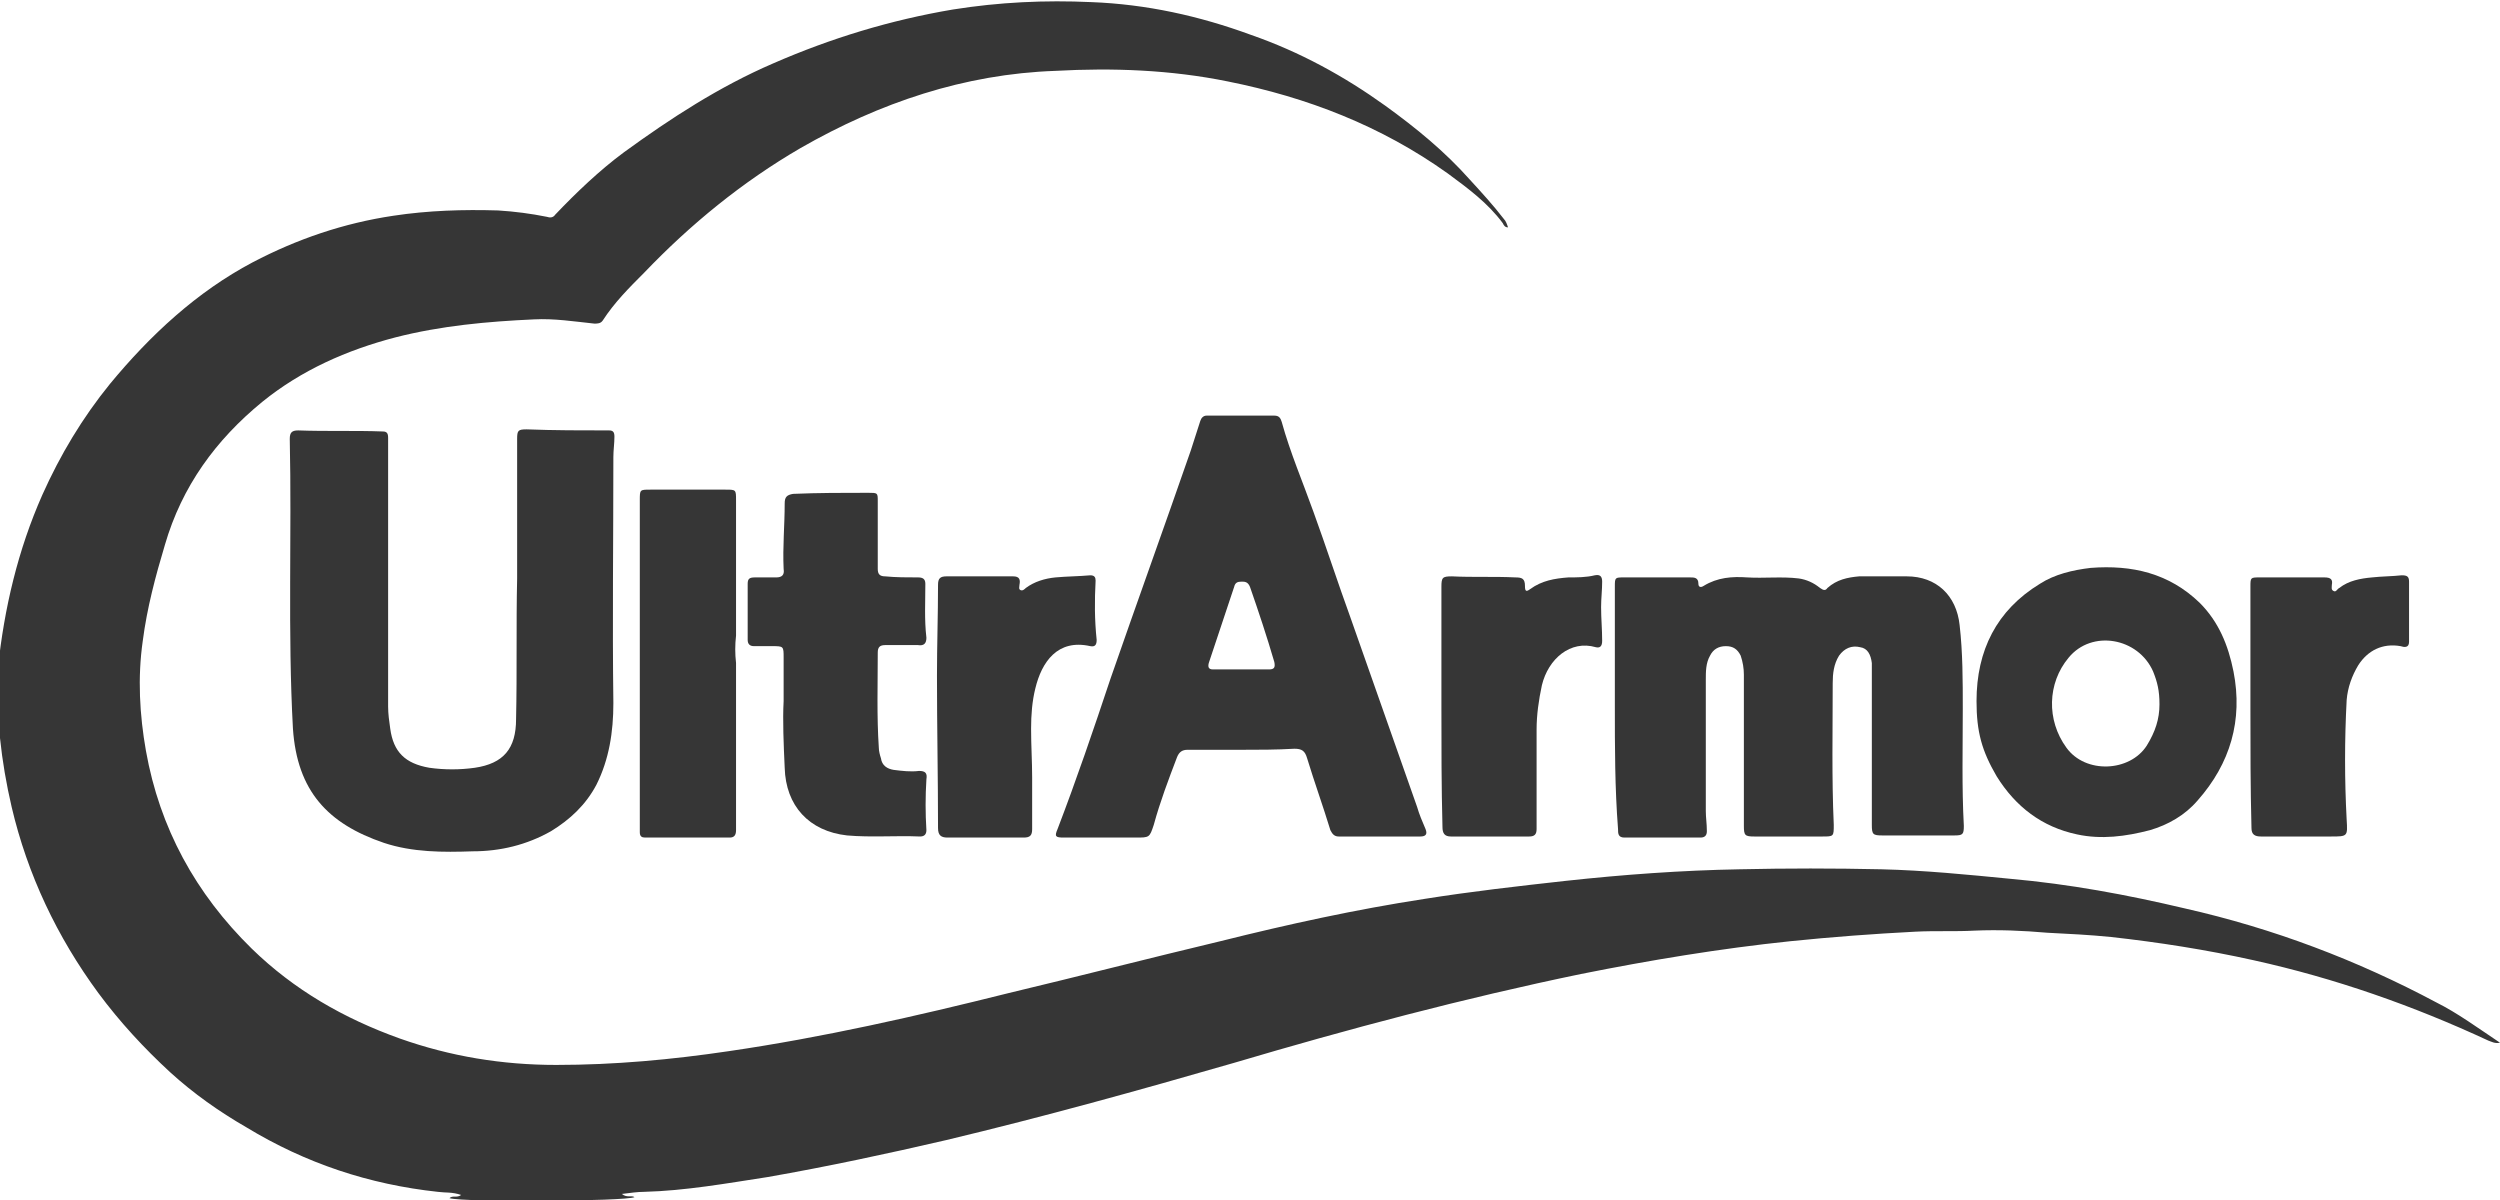 <?xml version="1.0" encoding="utf-8"?>
<!-- Generator: Adobe Illustrator 27.7.0, SVG Export Plug-In . SVG Version: 6.00 Build 0)  -->
<svg version="1.1" id="Calque_1" xmlns="http://www.w3.org/2000/svg" xmlns:xlink="http://www.w3.org/1999/xlink" x="0px" y="0px"
	 width="236.4px" height="113.5px" viewBox="0 0 236.4 113.5" style="enable-background:new 0 0 236.4 113.5;" xml:space="preserve"
	>
<style type="text/css">
	.Ombre_x0020_portée{fill:none;}
	.Lueur_x0020_externe_x0020_5 pt{fill:none;}
	.Néon_x0020_bleu{fill:none;stroke:#8AACDA;stroke-width:7;stroke-linecap:round;stroke-linejoin:round;}
	.Ton_x0020_clair_x0020_chrome{fill:url(#SVGID_1_);stroke:#FFFFFF;stroke-width:0.363;stroke-miterlimit:1;}
	.Swing_GS{fill:#FFDD00;}
	.Alysse_GS{fill:#A6D0E4;}
	.st0{fill:#363636;}
</style>
<linearGradient id="SVGID_1_" gradientUnits="userSpaceOnUse" x1="-842.373" y1="-483.229" x2="-842.373" y2="-484.229">
	<stop  offset="0" style="stop-color:#656565"/>
	<stop  offset="0.618" style="stop-color:#1B1B1B"/>
	<stop  offset="0.629" style="stop-color:#545454"/>
	<stop  offset="0.983" style="stop-color:#3E3E3E"/>
</linearGradient>
<g>
	<path class="st0" d="M236.4,98.6c-0.5,0.1-0.8-0.1-1.1-0.2c-7.1-3.3-14.5-5.9-22.2-7.6c-4.5-1-9-1.7-13.5-2.2c-2-0.2-4-0.3-6-0.4
		c-2.3-0.2-4.6-0.3-6.9-0.2c-1.8,0.1-3.7,0-5.6,0.1c-3.9,0.2-7.9,0.5-11.8,0.9c-6.7,0.7-13.3,1.8-19.8,3.1
		c-11.1,2.3-22,5.2-32.8,8.4c-9,2.6-18,5.1-27.2,7.3c-5.6,1.3-11.2,2.5-16.9,3.5c-3.9,0.6-7.8,1.3-11.7,1.4c-0.6,0-1.3,0.1-2.1,0.2
		c0.5,0.4,0.9,0.1,1.2,0.3c-0.8,0.4-16.1,0.5-17.5,0.1c0.3-0.3,0.7,0,1.1-0.3c-0.8-0.3-1.5-0.2-2.2-0.3c-6.5-0.7-12.5-2.7-18.1-6.1
		c-2.6-1.5-5-3.2-7.2-5.2c-2.5-2.3-4.8-4.8-6.8-7.5c-3.9-5.3-6.7-11.2-8.2-17.6c-1-4.3-1.5-8.7-1.3-13.1C0.4,57.5,1.7,52,4,46.8
		c1.7-3.8,3.8-7.3,6.4-10.5c3.8-4.6,8.2-8.7,13.5-11.5c4.2-2.2,8.6-3.7,13.3-4.4c3.3-0.5,6.6-0.6,9.9-0.5c1.6,0.1,3.1,0.3,4.6,0.6
		c0.3,0.1,0.6,0.1,0.8-0.2c2-2.1,4.2-4.2,6.5-5.9c4.4-3.2,9-6.2,14.1-8.4c5.5-2.4,11.1-4.1,17-5.1c4.4-0.7,8.7-0.9,13.1-0.7
		c5.2,0.2,10.2,1.3,15.1,3.1c4.6,1.6,8.8,3.9,12.7,6.7c2.9,2.1,5.6,4.3,8,7c1.1,1.2,2.2,2.4,3.2,3.7c0.2,0.2,0.3,0.5,0.4,0.8
		c-0.3,0-0.4-0.2-0.5-0.4c-1.4-1.9-3.3-3.3-5.2-4.7c-6.3-4.5-13.3-7.2-20.8-8.7c-5.4-1.1-10.9-1.3-16.3-1C91.2,7,83.2,9.7,75.7,14
		c-5.5,3.2-10.4,7.2-14.8,11.8c-1.4,1.4-2.8,2.8-3.9,4.5c-0.2,0.3-0.5,0.3-0.8,0.3c-1.9-0.2-3.8-0.5-5.7-0.4
		c-4.4,0.2-8.8,0.6-13.1,1.7c-4.6,1.2-8.9,3.1-12.6,6.1c-4.4,3.6-7.6,8-9.2,13.5c-0.9,3-1.7,6-2.1,9.1c-0.5,3.5-0.3,7,0.3,10.4
		c1.3,7.3,4.7,13.5,10,18.7c4,3.9,8.7,6.6,14,8.5c4.8,1.7,9.7,2.5,14.8,2.5c5.5,0,10.9-0.5,16.3-1.3c8.9-1.3,17.7-3.3,26.5-5.5
		c6.7-1.6,13.3-3.3,20-4.9c6.4-1.6,12.8-3,19.3-4c4.4-0.7,8.8-1.2,13.3-1.7c5.5-0.6,11-1,16.5-1.1c4.5-0.1,8.9-0.1,13.4,0
		c4.1,0.1,8.1,0.5,12.2,0.9c5.6,0.5,11,1.5,16.5,2.8c8.4,1.9,16.3,4.9,23.8,8.9C232.4,95.8,234.3,97.2,236.4,98.6z"/>
	<path class="st0" d="M48.9,54.7c0-4.4,0-8.8,0-13.2c0-0.8,0.1-0.9,0.9-0.9c2.6,0.1,5.2,0.1,7.8,0.1c0.4,0,0.5,0.2,0.5,0.6
		c0,0.6-0.1,1.3-0.1,1.9c0,7.8-0.1,15.6,0,23.3c0,2.7-0.4,5.3-1.6,7.7c-1,1.9-2.5,3.3-4.3,4.4c-2.3,1.3-4.8,1.9-7.4,1.9
		c-2.8,0.1-5.7,0.1-8.4-0.8c-5.3-1.8-8.2-4.9-8.6-10.8c-0.5-9.1-0.1-18.3-0.3-27.4c0-0.6,0.2-0.8,0.8-0.8c2.7,0.1,5.4,0,8,0.1
		c0.4,0,0.5,0.2,0.5,0.6c0,1.2,0,2.5,0,3.7c0,7.2,0,14.5,0,21.7c0,0.7,0.1,1.4,0.2,2.1c0.3,2.2,1.4,3.3,3.7,3.7
		c1.4,0.2,2.9,0.2,4.3,0c2.7-0.4,3.9-1.8,3.9-4.6C48.9,63.5,48.8,59.1,48.9,54.7C48.8,54.7,48.8,54.7,48.9,54.7z"/>
	<path class="st0" d="M117.4,70.9c-1.7,0-3.4,0-5.1,0c-0.5,0-0.8,0.2-1,0.7c-0.8,2.1-1.6,4.2-2.2,6.4c-0.4,1.2-0.4,1.2-1.7,1.2
		c-2.3,0-4.5,0-6.8,0c-0.8,0-0.9-0.1-0.6-0.8c1.8-4.7,3.4-9.4,5-14.2c2.5-7.2,5.1-14.4,7.6-21.6c0.3-0.9,0.6-1.9,0.9-2.8
		c0.1-0.3,0.3-0.5,0.6-0.5c2.1,0,4.2,0,6.4,0c0.5,0,0.6,0.3,0.7,0.6c0.8,2.9,2,5.7,3,8.5c1.2,3.3,2.3,6.7,3.5,10
		c2.1,6,4.2,11.9,6.3,17.9c0.2,0.7,0.5,1.4,0.8,2.1c0.2,0.5,0,0.7-0.5,0.7c-2.6,0-5.1,0-7.7,0c-0.4,0-0.6-0.2-0.8-0.6
		c-0.7-2.3-1.5-4.5-2.2-6.8c-0.2-0.7-0.5-0.9-1.2-0.9C120.7,70.9,119,70.9,117.4,70.9z M117.4,63.3c0.9,0,1.7,0,2.6,0
		c0.5,0,0.6-0.2,0.5-0.7c-0.7-2.4-1.5-4.8-2.3-7.1c-0.2-0.5-0.5-0.5-0.8-0.5c-0.4,0-0.6,0.1-0.7,0.5c-0.8,2.4-1.6,4.8-2.4,7.2
		c-0.1,0.4,0,0.6,0.4,0.6C115.6,63.3,116.5,63.3,117.4,63.3z"/>
	<path class="st0" d="M152.7,66.8c0-3.8,0-7.5,0-11.3c0-0.9,0-0.9,0.9-0.9c2.1,0,4.1,0,6.2,0c0.4,0,0.8,0,0.8,0.6
		c0,0.3,0.2,0.4,0.5,0.2c1.3-0.8,2.7-0.9,4.1-0.8c1.6,0.1,3.3-0.1,4.9,0.1c0.7,0.1,1.4,0.4,2,0.9c0.3,0.2,0.5,0.3,0.7,0
		c0.9-0.8,1.9-1,3-1.1c1.5,0,3,0,4.5,0c2.8,0,4.7,1.8,5,4.6c0.3,2.6,0.3,5.3,0.3,7.9c0,3.7-0.1,7.4,0.1,11.1c0,0.8-0.1,0.9-0.9,0.9
		c-2.3,0-4.6,0-6.8,0c-0.9,0-1-0.1-1-1c0-4.7,0-9.4,0-14c0-0.4,0-0.8,0-1.3c-0.1-0.8-0.4-1.4-1.1-1.5c-0.8-0.2-1.5,0.1-2,0.8
		c-0.5,0.8-0.6,1.7-0.6,2.6c0,4.5-0.1,8.9,0.1,13.4c0,1.1,0,1.1-1.1,1.1c-2.1,0-4.3,0-6.4,0c-0.9,0-1-0.1-1-1c0-1.3,0-2.5,0-3.8
		c0-3.5,0-7,0-10.5c0-0.6-0.1-1.2-0.3-1.8c-0.3-0.6-0.7-0.9-1.4-0.9c-0.7,0-1.2,0.3-1.5,0.9c-0.4,0.7-0.4,1.5-0.4,2.3
		c0,4.1,0,8.2,0,12.4c0,0.6,0.1,1.2,0.1,1.9c0,0.4-0.2,0.6-0.6,0.6c-2.4,0-4.8,0-7.2,0c-0.6,0-0.6-0.4-0.6-0.8
		C152.7,74.5,152.7,70.7,152.7,66.8z"/>
	<path class="st0" d="M186.9,66.3c0-4.8,1.9-8.6,6-11.1c1.4-0.9,3.1-1.3,4.8-1.5c3.9-0.3,7.4,0.5,10.3,3.3c1.8,1.8,2.7,4,3.2,6.5
		c0.9,4.6-0.3,8.7-3.4,12.2c-1.2,1.4-2.8,2.3-4.5,2.8c-2.3,0.6-4.6,0.9-6.9,0.4c-3.3-0.7-5.8-2.6-7.6-5.5
		C187.4,71,186.9,69.2,186.9,66.3z M204.2,66.6c0-1.3-0.2-2.1-0.6-3.1c-1.4-3.2-5.8-4-8-1.3c-2,2.4-2.1,5.9-0.2,8.5
		c1.8,2.5,6,2.3,7.6-0.2C203.8,69.2,204.2,68,204.2,66.6z"/>
	<path class="st0" d="M74.1,66.3c0-1.6,0-2.9,0-4.1c0-1.1,0-1.1-1.1-1.1c-0.6,0-1.2,0-1.7,0c-0.4,0-0.6-0.2-0.6-0.6
		c0-1.8,0-3.5,0-5.3c0-0.5,0.2-0.6,0.7-0.6c0.7,0,1.3,0,2,0c0.5,0,0.8-0.2,0.7-0.8c-0.1-2.1,0.1-4.1,0.1-6.2c0-0.6,0.2-0.8,0.8-0.9
		c2.4-0.1,4.7-0.1,7.1-0.1c0.9,0,0.9,0,0.9,0.8c0,2.1,0,4.3,0,6.4c0,0.5,0.2,0.7,0.7,0.7c1,0.1,2.1,0.1,3.1,0.1
		c0.4,0,0.7,0.1,0.7,0.6c0,1.7-0.1,3.4,0.1,5.1c0,0.5-0.2,0.8-0.8,0.7c-1,0-2.1,0-3.1,0c-0.5,0-0.7,0.2-0.7,0.7c0,3-0.1,6,0.1,9
		c0,0.3,0.1,0.7,0.2,1c0.1,0.7,0.6,1,1.2,1.1c0.8,0.1,1.6,0.2,2.4,0.1c0.6,0,0.8,0.2,0.7,0.8c-0.1,1.6-0.1,3.2,0,4.8
		c0,0.4-0.2,0.6-0.6,0.6c-2.3-0.1-4.6,0.1-6.9-0.1c-3.6-0.4-5.8-2.8-5.9-6.4C74.1,70.4,74,68.1,74.1,66.3z"/>
	<path class="st0" d="M69.6,62.7c0,5.3,0,10.5,0,15.8c0,0.5-0.2,0.7-0.6,0.7c-2.7,0-5.3,0-8,0c-0.3,0-0.5-0.1-0.5-0.5
		c0-0.2,0-0.4,0-0.5c0-10.3,0-20.6,0-30.9c0-1,0-1,1-1c2.4,0,4.7,0,7.1,0c1,0,1,0,1,1c0,4.3,0,8.6,0,12.8
		C69.5,61,69.5,61.8,69.6,62.7C69.6,62.7,69.6,62.7,69.6,62.7z"/>
	<path class="st0" d="M136.3,66.8c0-3.8,0-7.5,0-11.3c0-0.9,0.1-1,1-1c2,0.1,4,0,6,0.1c0.6,0,0.9,0.1,0.9,0.8c0,0.5,0.1,0.6,0.5,0.3
		c1.1-0.8,2.3-1,3.6-1.1c0.8,0,1.7,0,2.5-0.2c0.5-0.1,0.7,0.1,0.7,0.6c0,0.8-0.1,1.6-0.1,2.4c0,1.1,0.1,2.1,0.1,3.2
		c0,0.5-0.2,0.7-0.6,0.6c-2.4-0.7-4.5,1.1-5.1,3.6c-0.3,1.4-0.5,2.8-0.5,4.2c0,3.1,0,6.2,0,9.4c0,0.5-0.2,0.7-0.7,0.7
		c-2.5,0-5,0-7.4,0c-0.6,0-0.8-0.3-0.8-0.9C136.3,74.4,136.3,70.6,136.3,66.8C136.3,66.8,136.3,66.8,136.3,66.8z"/>
	<path class="st0" d="M212.8,66.9c0-3.8,0-7.6,0-11.4c0-0.9,0-0.9,0.9-0.9c2,0,4.1,0,6.1,0c0.6,0,0.8,0.2,0.7,0.7
		c0,0.2-0.1,0.5,0.2,0.6c0.2,0.1,0.3-0.2,0.5-0.3c0.9-0.7,2-0.9,3.1-1c0.9-0.1,1.9-0.1,2.8-0.2c0.5,0,0.7,0.1,0.7,0.6
		c0,1.9,0,3.8,0,5.7c0,0.6-0.5,0.5-0.8,0.4c-1.7-0.3-3.1,0.4-4,1.8c-0.6,1-1,2.1-1.1,3.3c-0.2,3.8-0.2,7.5,0,11.3
		c0.1,1.6,0.1,1.6-1.5,1.6c-2.2,0-4.4,0-6.6,0c-0.6,0-0.9-0.2-0.9-0.8C212.8,74.5,212.8,70.7,212.8,66.9z"/>
	<path class="st0" d="M97.6,73.5c0,1.6,0,3.3,0,4.9c0,0.6-0.2,0.8-0.8,0.8c-2.4,0-4.8,0-7.2,0c-0.6,0-0.9-0.2-0.9-0.9
		c0-4.8-0.1-9.6-0.1-14.4c0-2.9,0.1-5.7,0.1-8.6c0-0.6,0.2-0.8,0.8-0.8c2.1,0,4.2,0,6.3,0c0.6,0,0.7,0.3,0.6,0.8
		c0,0.2-0.1,0.4,0.1,0.5c0.2,0.1,0.4-0.1,0.5-0.2c0.8-0.6,1.8-0.9,2.8-1c1.1-0.1,2.2-0.1,3.3-0.2c0.4,0,0.5,0.2,0.5,0.5
		c-0.1,1.9-0.1,3.7,0.1,5.6c0,0.4-0.1,0.7-0.6,0.6c-3.1-0.7-4.6,1.5-5.2,4c-0.3,1.2-0.4,2.5-0.4,3.8C97.5,70.5,97.6,72,97.6,73.5z"
		/>
</g>
</svg>
